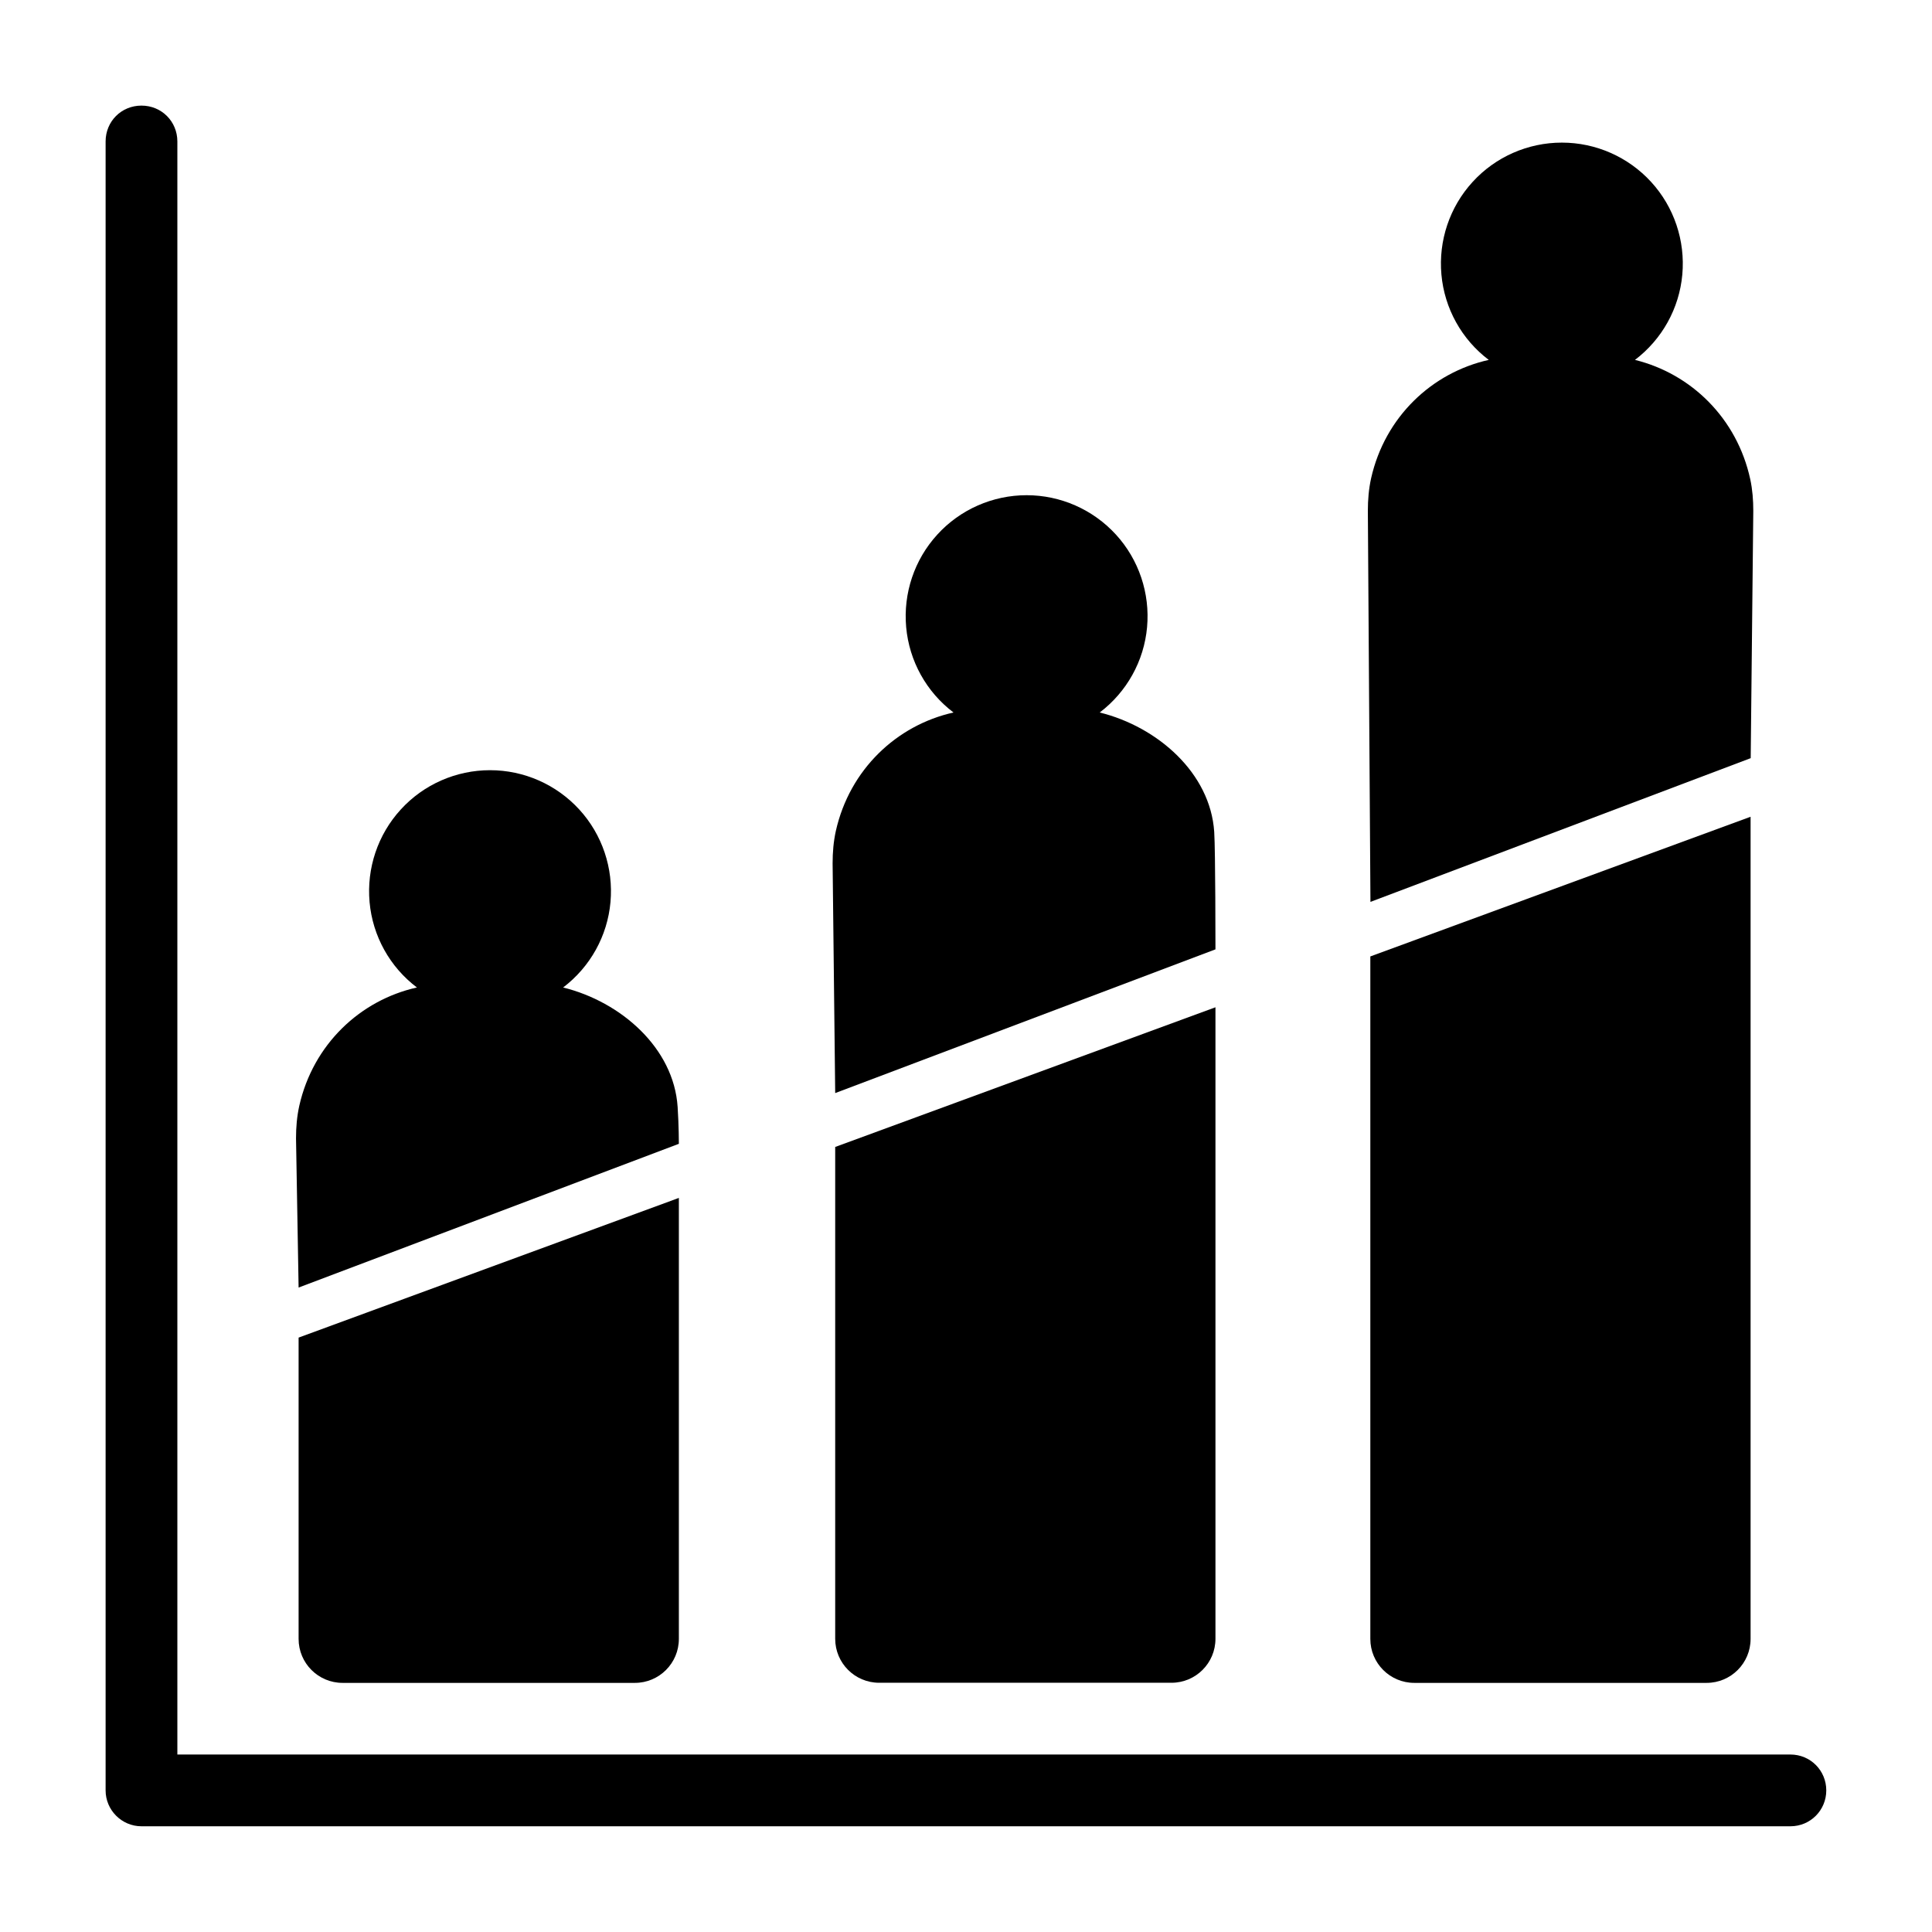 <svg xmlns="http://www.w3.org/2000/svg" id="Layer_2" data-name="Layer 2" viewBox="0 0 171.78 171.78"><defs><style>      .cls-1 {        fill: none;        opacity: 0;        stroke: #000;        stroke-miterlimit: 10;        stroke-width: .85px;      }    </style></defs><g id="Layer_1-2" data-name="Layer 1"><g><path d="M12.58,162.38h146.61c1.78,0,3.19-1.43,3.19-3.19s-1.4-3.19-3.19-3.19H15.77V12.58c0-1.78-1.4-3.19-3.19-3.19s-3.19,1.4-3.19,3.19v146.61c0,1.75,1.43,3.19,3.19,3.19Z"></path><g><path d="M107.96,73.97c-.34-5.24-5.04-9.35-10.18-10.62,2.41-1.83,3.94-4.58,4.21-7.59.27-3.01-.73-6-2.77-8.23-2.04-2.23-4.92-3.5-7.94-3.5s-5.91,1.27-7.94,3.5c-2.04,2.23-3.04,5.22-2.77,8.23.27,3.01,1.8,5.77,4.21,7.59-5.06,1.13-9.23,5.07-10.46,10.52-.21.95-.29,1.92-.29,2.89l.23,20.43,33.81-12.78s0-8.76-.11-10.44Z"></path><path d="M108.07,89.56l-33.81,12.42v43.73c0,2.16,1.75,3.91,3.91,3.91h25.99c2.16,0,3.91-1.75,3.91-3.91v-56.16Z"></path></g><g><path d="M155.89,45.42c0-.94-.07-1.89-.27-2.81-1.18-5.42-5.25-9.38-10.25-10.61,2.41-1.83,3.94-4.58,4.21-7.59.27-3.01-.73-6-2.77-8.23-2.04-2.23-4.92-3.5-7.94-3.5s-5.91,1.27-7.94,3.5c-2.04,2.23-3.04,5.22-2.77,8.23.27,3.01,1.8,5.77,4.21,7.59-5.06,1.13-9.23,5.07-10.46,10.52-.21.95-.29,1.92-.29,2.89l.23,34.78,33.81-12.78.23-22Z"></path><path d="M155.65,72.62l-33.81,12.42v60.68c0,2.16,1.75,3.91,3.91,3.91h25.99c2.16,0,3.91-1.75,3.91-3.91v-73.1Z"></path></g><g><path d="M60.25,98.42c-.34-5.24-5.04-9.35-10.18-10.62,2.41-1.83,3.94-4.58,4.21-7.59.27-3.01-.73-6-2.77-8.23-2.04-2.23-4.92-3.5-7.94-3.5s-5.91,1.27-7.94,3.5c-2.04,2.23-3.04,5.22-2.77,8.23.27,3.01,1.8,5.77,4.21,7.59-5.06,1.13-9.23,5.07-10.46,10.52-.21.95-.29,1.92-.29,2.89l.23,13.27,33.81-12.78s0-1.61-.11-3.29Z"></path><path d="M60.36,106.51l-33.81,12.42v26.79c0,2.16,1.75,3.91,3.91,3.91h25.99c2.16,0,3.91-1.75,3.91-3.91v-39.21Z"></path></g></g><rect class="cls-1" x=".42" y=".42" width="170.93" height="170.93"></rect></g></svg>